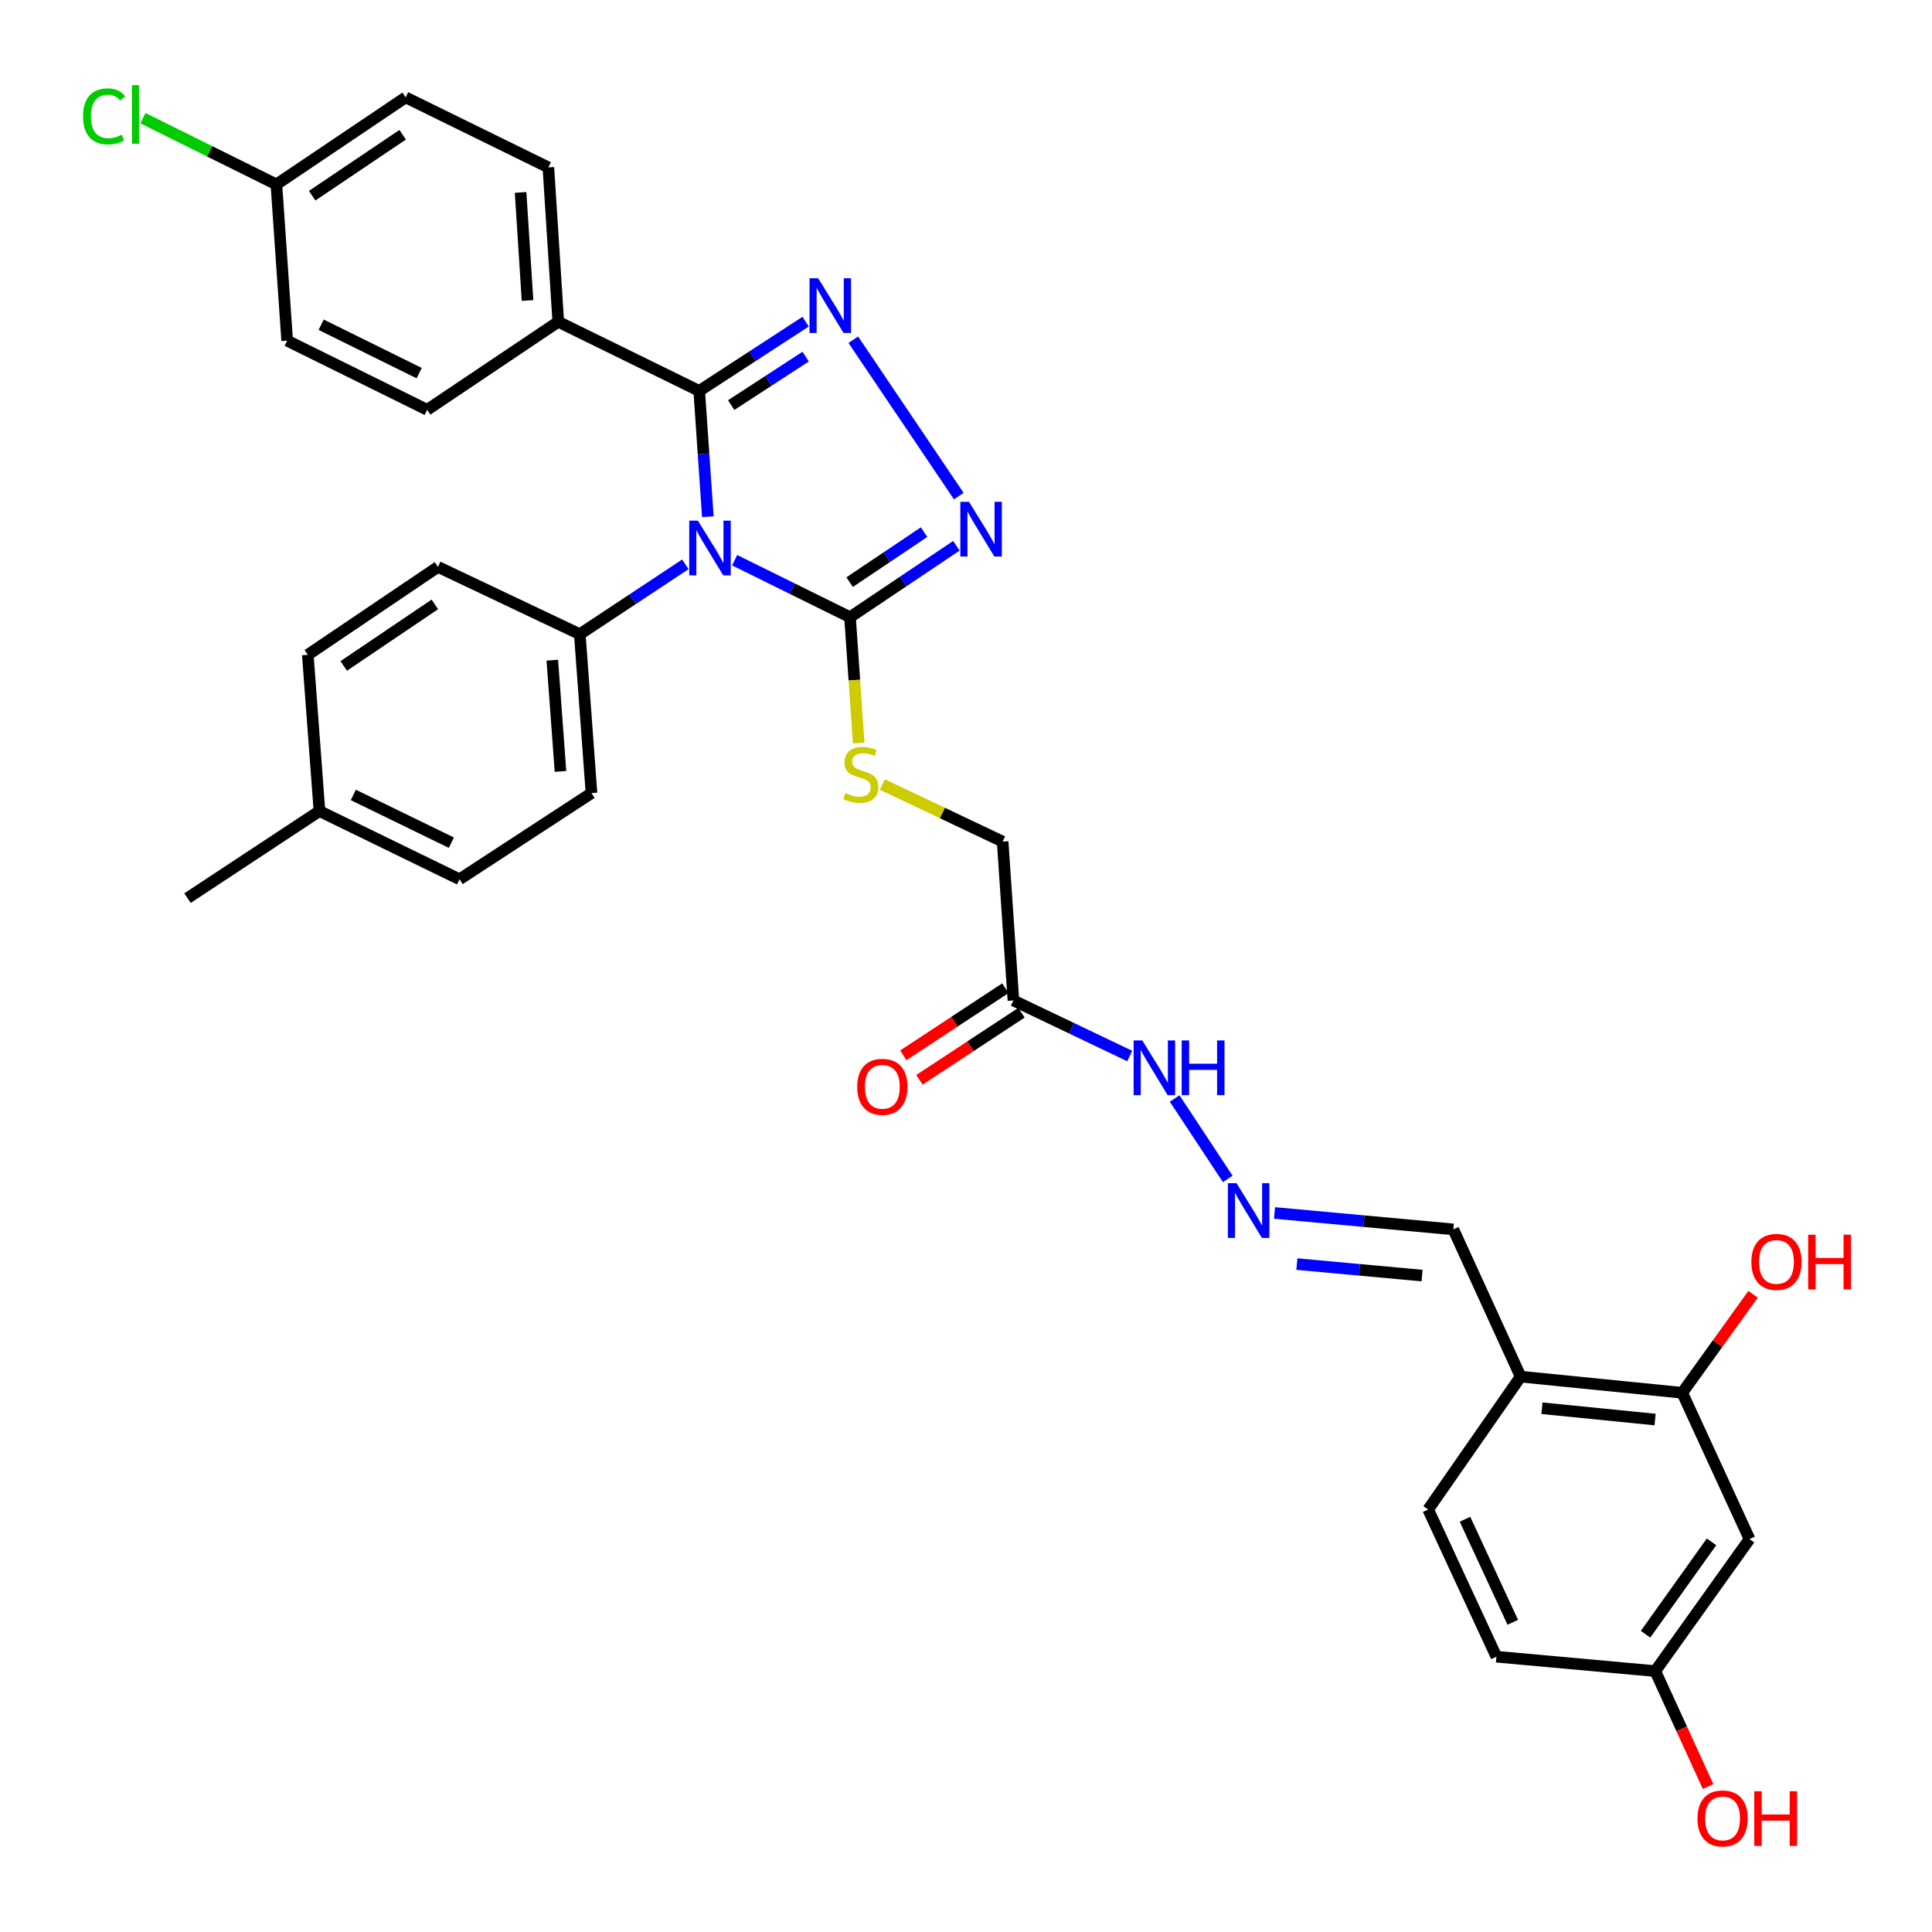 <?xml version='1.0' encoding='iso-8859-1'?>
<svg version='1.1' baseProfile='full'
              xmlns='http://www.w3.org/2000/svg'
                      xmlns:rdkit='http://www.rdkit.org/xml'
                      xmlns:xlink='http://www.w3.org/1999/xlink'
                  xml:space='preserve'
width='1000px' height='1000px' viewBox='0 0 1000 1000'>
<!-- END OF HEADER -->
<rect style='opacity:1.0;fill:#FFFFFF;stroke:none' width='1000' height='1000' x='0' y='0'> </rect>
<path class='bond-0' d='M 366.376,267.461 L 364.145,234.9' style='fill:none;fill-rule:evenodd;stroke:#0000FF;stroke-width:6px;stroke-linecap:butt;stroke-linejoin:miter;stroke-opacity:1' />
<path class='bond-0' d='M 364.145,234.9 L 361.913,202.339' style='fill:none;fill-rule:evenodd;stroke:#000000;stroke-width:6px;stroke-linecap:butt;stroke-linejoin:miter;stroke-opacity:1' />
<path class='bond-2' d='M 380.248,289.962 L 410.108,304.712' style='fill:none;fill-rule:evenodd;stroke:#0000FF;stroke-width:6px;stroke-linecap:butt;stroke-linejoin:miter;stroke-opacity:1' />
<path class='bond-2' d='M 410.108,304.712 L 439.969,319.461' style='fill:none;fill-rule:evenodd;stroke:#000000;stroke-width:6px;stroke-linecap:butt;stroke-linejoin:miter;stroke-opacity:1' />
<path class='bond-4' d='M 354.726,292.106 L 327.416,310.185' style='fill:none;fill-rule:evenodd;stroke:#0000FF;stroke-width:6px;stroke-linecap:butt;stroke-linejoin:miter;stroke-opacity:1' />
<path class='bond-4' d='M 327.416,310.185 L 300.106,328.264' style='fill:none;fill-rule:evenodd;stroke:#000000;stroke-width:6px;stroke-linecap:butt;stroke-linejoin:miter;stroke-opacity:1' />
<path class='bond-1' d='M 361.913,202.339 L 389.449,184.418' style='fill:none;fill-rule:evenodd;stroke:#000000;stroke-width:6px;stroke-linecap:butt;stroke-linejoin:miter;stroke-opacity:1' />
<path class='bond-1' d='M 389.449,184.418 L 416.986,166.496' style='fill:none;fill-rule:evenodd;stroke:#0000FF;stroke-width:6px;stroke-linecap:butt;stroke-linejoin:miter;stroke-opacity:1' />
<path class='bond-1' d='M 378.453,209.684 L 397.729,197.138' style='fill:none;fill-rule:evenodd;stroke:#000000;stroke-width:6px;stroke-linecap:butt;stroke-linejoin:miter;stroke-opacity:1' />
<path class='bond-1' d='M 397.729,197.138 L 417.004,184.593' style='fill:none;fill-rule:evenodd;stroke:#0000FF;stroke-width:6px;stroke-linecap:butt;stroke-linejoin:miter;stroke-opacity:1' />
<path class='bond-8' d='M 361.913,202.339 L 288.958,166.553' style='fill:none;fill-rule:evenodd;stroke:#000000;stroke-width:6px;stroke-linecap:butt;stroke-linejoin:miter;stroke-opacity:1' />
<path class='bond-33' d='M 441.655,175.838 L 496.259,256.785' style='fill:none;fill-rule:evenodd;stroke:#0000FF;stroke-width:6px;stroke-linecap:butt;stroke-linejoin:miter;stroke-opacity:1' />
<path class='bond-3' d='M 439.969,319.461 L 467.496,300.974' style='fill:none;fill-rule:evenodd;stroke:#000000;stroke-width:6px;stroke-linecap:butt;stroke-linejoin:miter;stroke-opacity:1' />
<path class='bond-3' d='M 467.496,300.974 L 495.022,282.488' style='fill:none;fill-rule:evenodd;stroke:#0000FF;stroke-width:6px;stroke-linecap:butt;stroke-linejoin:miter;stroke-opacity:1' />
<path class='bond-3' d='M 439.765,301.315 L 459.034,288.374' style='fill:none;fill-rule:evenodd;stroke:#000000;stroke-width:6px;stroke-linecap:butt;stroke-linejoin:miter;stroke-opacity:1' />
<path class='bond-3' d='M 459.034,288.374 L 478.302,275.434' style='fill:none;fill-rule:evenodd;stroke:#0000FF;stroke-width:6px;stroke-linecap:butt;stroke-linejoin:miter;stroke-opacity:1' />
<path class='bond-6' d='M 439.969,319.461 L 442.209,352.034' style='fill:none;fill-rule:evenodd;stroke:#000000;stroke-width:6px;stroke-linecap:butt;stroke-linejoin:miter;stroke-opacity:1' />
<path class='bond-6' d='M 442.209,352.034 L 444.449,384.606' style='fill:none;fill-rule:evenodd;stroke:#CCCC00;stroke-width:6px;stroke-linecap:butt;stroke-linejoin:miter;stroke-opacity:1' />
<path class='bond-17' d='M 300.106,328.264 L 306.152,410.511' style='fill:none;fill-rule:evenodd;stroke:#000000;stroke-width:6px;stroke-linecap:butt;stroke-linejoin:miter;stroke-opacity:1' />
<path class='bond-17' d='M 285.876,341.714 L 290.108,399.287' style='fill:none;fill-rule:evenodd;stroke:#000000;stroke-width:6px;stroke-linecap:butt;stroke-linejoin:miter;stroke-opacity:1' />
<path class='bond-18' d='M 300.106,328.264 L 226.687,293.431' style='fill:none;fill-rule:evenodd;stroke:#000000;stroke-width:6px;stroke-linecap:butt;stroke-linejoin:miter;stroke-opacity:1' />
<path class='bond-5' d='M 524.543,517.843 L 518.961,435.614' style='fill:none;fill-rule:evenodd;stroke:#000000;stroke-width:6px;stroke-linecap:butt;stroke-linejoin:miter;stroke-opacity:1' />
<path class='bond-12' d='M 524.543,517.843 L 554.644,532.221' style='fill:none;fill-rule:evenodd;stroke:#000000;stroke-width:6px;stroke-linecap:butt;stroke-linejoin:miter;stroke-opacity:1' />
<path class='bond-12' d='M 554.644,532.221 L 584.745,546.598' style='fill:none;fill-rule:evenodd;stroke:#0000FF;stroke-width:6px;stroke-linecap:butt;stroke-linejoin:miter;stroke-opacity:1' />
<path class='bond-13' d='M 520.374,511.502 L 493.967,528.864' style='fill:none;fill-rule:evenodd;stroke:#000000;stroke-width:6px;stroke-linecap:butt;stroke-linejoin:miter;stroke-opacity:1' />
<path class='bond-13' d='M 493.967,528.864 L 467.559,546.226' style='fill:none;fill-rule:evenodd;stroke:#FF0000;stroke-width:6px;stroke-linecap:butt;stroke-linejoin:miter;stroke-opacity:1' />
<path class='bond-13' d='M 528.712,524.185 L 502.305,541.547' style='fill:none;fill-rule:evenodd;stroke:#000000;stroke-width:6px;stroke-linecap:butt;stroke-linejoin:miter;stroke-opacity:1' />
<path class='bond-13' d='M 502.305,541.547 L 475.897,558.909' style='fill:none;fill-rule:evenodd;stroke:#FF0000;stroke-width:6px;stroke-linecap:butt;stroke-linejoin:miter;stroke-opacity:1' />
<path class='bond-15' d='M 456.671,406.039 L 487.816,420.826' style='fill:none;fill-rule:evenodd;stroke:#CCCC00;stroke-width:6px;stroke-linecap:butt;stroke-linejoin:miter;stroke-opacity:1' />
<path class='bond-15' d='M 487.816,420.826 L 518.961,435.614' style='fill:none;fill-rule:evenodd;stroke:#000000;stroke-width:6px;stroke-linecap:butt;stroke-linejoin:miter;stroke-opacity:1' />
<path class='bond-7' d='M 870.723,720.905 L 787.077,712.541' style='fill:none;fill-rule:evenodd;stroke:#000000;stroke-width:6px;stroke-linecap:butt;stroke-linejoin:miter;stroke-opacity:1' />
<path class='bond-7' d='M 856.666,734.753 L 798.113,728.898' style='fill:none;fill-rule:evenodd;stroke:#000000;stroke-width:6px;stroke-linecap:butt;stroke-linejoin:miter;stroke-opacity:1' />
<path class='bond-11' d='M 870.723,720.905 L 905.556,796.626' style='fill:none;fill-rule:evenodd;stroke:#000000;stroke-width:6px;stroke-linecap:butt;stroke-linejoin:miter;stroke-opacity:1' />
<path class='bond-23' d='M 870.723,720.905 L 889.055,695.416' style='fill:none;fill-rule:evenodd;stroke:#000000;stroke-width:6px;stroke-linecap:butt;stroke-linejoin:miter;stroke-opacity:1' />
<path class='bond-23' d='M 889.055,695.416 L 907.386,669.926' style='fill:none;fill-rule:evenodd;stroke:#FF0000;stroke-width:6px;stroke-linecap:butt;stroke-linejoin:miter;stroke-opacity:1' />
<path class='bond-19' d='M 288.958,166.553 L 283.84,86.651' style='fill:none;fill-rule:evenodd;stroke:#000000;stroke-width:6px;stroke-linecap:butt;stroke-linejoin:miter;stroke-opacity:1' />
<path class='bond-19' d='M 273.044,155.538 L 269.461,99.606' style='fill:none;fill-rule:evenodd;stroke:#000000;stroke-width:6px;stroke-linecap:butt;stroke-linejoin:miter;stroke-opacity:1' />
<path class='bond-20' d='M 288.958,166.553 L 221.114,212.112' style='fill:none;fill-rule:evenodd;stroke:#000000;stroke-width:6px;stroke-linecap:butt;stroke-linejoin:miter;stroke-opacity:1' />
<path class='bond-9' d='M 787.077,712.541 L 752.244,636.323' style='fill:none;fill-rule:evenodd;stroke:#000000;stroke-width:6px;stroke-linecap:butt;stroke-linejoin:miter;stroke-opacity:1' />
<path class='bond-16' d='M 787.077,712.541 L 739.216,781.321' style='fill:none;fill-rule:evenodd;stroke:#000000;stroke-width:6px;stroke-linecap:butt;stroke-linejoin:miter;stroke-opacity:1' />
<path class='bond-10' d='M 635.484,610.219 L 607.992,568.577' style='fill:none;fill-rule:evenodd;stroke:#0000FF;stroke-width:6px;stroke-linecap:butt;stroke-linejoin:miter;stroke-opacity:1' />
<path class='bond-14' d='M 659.694,627.823 L 705.969,632.073' style='fill:none;fill-rule:evenodd;stroke:#0000FF;stroke-width:6px;stroke-linecap:butt;stroke-linejoin:miter;stroke-opacity:1' />
<path class='bond-14' d='M 705.969,632.073 L 752.244,636.323' style='fill:none;fill-rule:evenodd;stroke:#000000;stroke-width:6px;stroke-linecap:butt;stroke-linejoin:miter;stroke-opacity:1' />
<path class='bond-14' d='M 671.263,654.288 L 703.655,657.263' style='fill:none;fill-rule:evenodd;stroke:#0000FF;stroke-width:6px;stroke-linecap:butt;stroke-linejoin:miter;stroke-opacity:1' />
<path class='bond-14' d='M 703.655,657.263 L 736.048,660.238' style='fill:none;fill-rule:evenodd;stroke:#000000;stroke-width:6px;stroke-linecap:butt;stroke-linejoin:miter;stroke-opacity:1' />
<path class='bond-36' d='M 905.556,796.626 L 856.76,864.951' style='fill:none;fill-rule:evenodd;stroke:#000000;stroke-width:6px;stroke-linecap:butt;stroke-linejoin:miter;stroke-opacity:1' />
<path class='bond-36' d='M 885.885,798.053 L 851.728,845.881' style='fill:none;fill-rule:evenodd;stroke:#000000;stroke-width:6px;stroke-linecap:butt;stroke-linejoin:miter;stroke-opacity:1' />
<path class='bond-24' d='M 739.216,781.321 L 774.538,857.506' style='fill:none;fill-rule:evenodd;stroke:#000000;stroke-width:6px;stroke-linecap:butt;stroke-linejoin:miter;stroke-opacity:1' />
<path class='bond-24' d='M 758.284,786.365 L 783.01,839.694' style='fill:none;fill-rule:evenodd;stroke:#000000;stroke-width:6px;stroke-linecap:butt;stroke-linejoin:miter;stroke-opacity:1' />
<path class='bond-27' d='M 306.152,410.511 L 237.851,455.117' style='fill:none;fill-rule:evenodd;stroke:#000000;stroke-width:6px;stroke-linecap:butt;stroke-linejoin:miter;stroke-opacity:1' />
<path class='bond-28' d='M 226.687,293.431 L 159.315,338.939' style='fill:none;fill-rule:evenodd;stroke:#000000;stroke-width:6px;stroke-linecap:butt;stroke-linejoin:miter;stroke-opacity:1' />
<path class='bond-28' d='M 225.077,312.835 L 177.916,344.691' style='fill:none;fill-rule:evenodd;stroke:#000000;stroke-width:6px;stroke-linecap:butt;stroke-linejoin:miter;stroke-opacity:1' />
<path class='bond-25' d='M 283.84,86.651 L 209.975,50.401' style='fill:none;fill-rule:evenodd;stroke:#000000;stroke-width:6px;stroke-linecap:butt;stroke-linejoin:miter;stroke-opacity:1' />
<path class='bond-26' d='M 221.114,212.112 L 148.64,176.326' style='fill:none;fill-rule:evenodd;stroke:#000000;stroke-width:6px;stroke-linecap:butt;stroke-linejoin:miter;stroke-opacity:1' />
<path class='bond-26' d='M 216.963,193.135 L 166.231,168.085' style='fill:none;fill-rule:evenodd;stroke:#000000;stroke-width:6px;stroke-linecap:butt;stroke-linejoin:miter;stroke-opacity:1' />
<path class='bond-21' d='M 856.76,864.951 L 774.538,857.506' style='fill:none;fill-rule:evenodd;stroke:#000000;stroke-width:6px;stroke-linecap:butt;stroke-linejoin:miter;stroke-opacity:1' />
<path class='bond-31' d='M 856.76,864.951 L 870.43,894.836' style='fill:none;fill-rule:evenodd;stroke:#000000;stroke-width:6px;stroke-linecap:butt;stroke-linejoin:miter;stroke-opacity:1' />
<path class='bond-31' d='M 870.43,894.836 L 884.101,924.721' style='fill:none;fill-rule:evenodd;stroke:#FF0000;stroke-width:6px;stroke-linecap:butt;stroke-linejoin:miter;stroke-opacity:1' />
<path class='bond-22' d='M 143.058,95.462 L 148.64,176.326' style='fill:none;fill-rule:evenodd;stroke:#000000;stroke-width:6px;stroke-linecap:butt;stroke-linejoin:miter;stroke-opacity:1' />
<path class='bond-30' d='M 143.058,95.462 L 108.519,78.317' style='fill:none;fill-rule:evenodd;stroke:#000000;stroke-width:6px;stroke-linecap:butt;stroke-linejoin:miter;stroke-opacity:1' />
<path class='bond-30' d='M 108.519,78.317 L 73.979,61.171' style='fill:none;fill-rule:evenodd;stroke:#00CC00;stroke-width:6px;stroke-linecap:butt;stroke-linejoin:miter;stroke-opacity:1' />
<path class='bond-35' d='M 143.058,95.462 L 209.975,50.401' style='fill:none;fill-rule:evenodd;stroke:#000000;stroke-width:6px;stroke-linecap:butt;stroke-linejoin:miter;stroke-opacity:1' />
<path class='bond-35' d='M 161.573,101.293 L 208.415,69.75' style='fill:none;fill-rule:evenodd;stroke:#000000;stroke-width:6px;stroke-linecap:butt;stroke-linejoin:miter;stroke-opacity:1' />
<path class='bond-34' d='M 237.851,455.117 L 165.352,419.803' style='fill:none;fill-rule:evenodd;stroke:#000000;stroke-width:6px;stroke-linecap:butt;stroke-linejoin:miter;stroke-opacity:1' />
<path class='bond-34' d='M 233.623,436.175 L 182.874,411.455' style='fill:none;fill-rule:evenodd;stroke:#000000;stroke-width:6px;stroke-linecap:butt;stroke-linejoin:miter;stroke-opacity:1' />
<path class='bond-29' d='M 159.315,338.939 L 165.352,419.803' style='fill:none;fill-rule:evenodd;stroke:#000000;stroke-width:6px;stroke-linecap:butt;stroke-linejoin:miter;stroke-opacity:1' />
<path class='bond-32' d='M 165.352,419.803 L 97.044,464.873' style='fill:none;fill-rule:evenodd;stroke:#000000;stroke-width:6px;stroke-linecap:butt;stroke-linejoin:miter;stroke-opacity:1' />
<path  class='atom-0' d='M 361.227 269.499
L 370.507 284.499
Q 371.427 285.979, 372.907 288.659
Q 374.387 291.339, 374.467 291.499
L 374.467 269.499
L 378.227 269.499
L 378.227 297.819
L 374.347 297.819
L 364.387 281.419
Q 363.227 279.499, 361.987 277.299
Q 360.787 275.099, 360.427 274.419
L 360.427 297.819
L 356.747 297.819
L 356.747 269.499
L 361.227 269.499
' fill='#0000FF'/>
<path  class='atom-2' d='M 423.489 144.029
L 432.769 159.029
Q 433.689 160.509, 435.169 163.189
Q 436.649 165.869, 436.729 166.029
L 436.729 144.029
L 440.489 144.029
L 440.489 172.349
L 436.609 172.349
L 426.649 155.949
Q 425.489 154.029, 424.249 151.829
Q 423.049 149.629, 422.689 148.949
L 422.689 172.349
L 419.009 172.349
L 419.009 144.029
L 423.489 144.029
' fill='#0000FF'/>
<path  class='atom-4' d='M 501.545 259.743
L 510.825 274.743
Q 511.745 276.223, 513.225 278.903
Q 514.705 281.583, 514.785 281.743
L 514.785 259.743
L 518.545 259.743
L 518.545 288.063
L 514.665 288.063
L 504.705 271.663
Q 503.545 269.743, 502.305 267.543
Q 501.105 265.343, 500.745 264.663
L 500.745 288.063
L 497.065 288.063
L 497.065 259.743
L 501.545 259.743
' fill='#0000FF'/>
<path  class='atom-7' d='M 437.56 410.484
Q 437.88 410.604, 439.2 411.164
Q 440.52 411.724, 441.96 412.084
Q 443.44 412.404, 444.88 412.404
Q 447.56 412.404, 449.12 411.124
Q 450.68 409.804, 450.68 407.524
Q 450.68 405.964, 449.88 405.004
Q 449.12 404.044, 447.92 403.524
Q 446.72 403.004, 444.72 402.404
Q 442.2 401.644, 440.68 400.924
Q 439.2 400.204, 438.12 398.684
Q 437.08 397.164, 437.08 394.604
Q 437.08 391.044, 439.48 388.844
Q 441.92 386.644, 446.72 386.644
Q 450 386.644, 453.72 388.204
L 452.8 391.284
Q 449.4 389.884, 446.84 389.884
Q 444.08 389.884, 442.56 391.044
Q 441.04 392.164, 441.08 394.124
Q 441.08 395.644, 441.84 396.564
Q 442.64 397.484, 443.76 398.004
Q 444.92 398.524, 446.84 399.124
Q 449.4 399.924, 450.92 400.724
Q 452.44 401.524, 453.52 403.164
Q 454.64 404.764, 454.64 407.524
Q 454.64 411.444, 452 413.564
Q 449.4 415.644, 445.04 415.644
Q 442.52 415.644, 440.6 415.084
Q 438.72 414.564, 436.48 413.644
L 437.56 410.484
' fill='#CCCC00'/>
<path  class='atom-11' d='M 640.034 612.432
L 649.314 627.432
Q 650.234 628.912, 651.714 631.592
Q 653.194 634.272, 653.274 634.432
L 653.274 612.432
L 657.034 612.432
L 657.034 640.752
L 653.154 640.752
L 643.194 624.352
Q 642.034 622.432, 640.794 620.232
Q 639.594 618.032, 639.234 617.352
L 639.234 640.752
L 635.554 640.752
L 635.554 612.432
L 640.034 612.432
' fill='#0000FF'/>
<path  class='atom-13' d='M 591.246 538.533
L 600.526 553.533
Q 601.446 555.013, 602.926 557.693
Q 604.406 560.373, 604.486 560.533
L 604.486 538.533
L 608.246 538.533
L 608.246 566.853
L 604.366 566.853
L 594.406 550.453
Q 593.246 548.533, 592.006 546.333
Q 590.806 544.133, 590.446 543.453
L 590.446 566.853
L 586.766 566.853
L 586.766 538.533
L 591.246 538.533
' fill='#0000FF'/>
<path  class='atom-13' d='M 611.646 538.533
L 615.486 538.533
L 615.486 550.573
L 629.966 550.573
L 629.966 538.533
L 633.806 538.533
L 633.806 566.853
L 629.966 566.853
L 629.966 553.773
L 615.486 553.773
L 615.486 566.853
L 611.646 566.853
L 611.646 538.533
' fill='#0000FF'/>
<path  class='atom-14' d='M 443.698 562.529
Q 443.698 555.729, 447.058 551.929
Q 450.418 548.129, 456.698 548.129
Q 462.978 548.129, 466.338 551.929
Q 469.698 555.729, 469.698 562.529
Q 469.698 569.409, 466.298 573.329
Q 462.898 577.209, 456.698 577.209
Q 450.458 577.209, 447.058 573.329
Q 443.698 569.449, 443.698 562.529
M 456.698 574.009
Q 461.018 574.009, 463.338 571.129
Q 465.698 568.209, 465.698 562.529
Q 465.698 556.969, 463.338 554.169
Q 461.018 551.329, 456.698 551.329
Q 452.378 551.329, 450.018 554.129
Q 447.698 556.929, 447.698 562.529
Q 447.698 568.249, 450.018 571.129
Q 452.378 574.009, 456.698 574.009
' fill='#FF0000'/>
<path  class='atom-24' d='M 906.503 653.158
Q 906.503 646.358, 909.863 642.558
Q 913.223 638.758, 919.503 638.758
Q 925.783 638.758, 929.143 642.558
Q 932.503 646.358, 932.503 653.158
Q 932.503 660.038, 929.103 663.958
Q 925.703 667.838, 919.503 667.838
Q 913.263 667.838, 909.863 663.958
Q 906.503 660.078, 906.503 653.158
M 919.503 664.638
Q 923.823 664.638, 926.143 661.758
Q 928.503 658.838, 928.503 653.158
Q 928.503 647.598, 926.143 644.798
Q 923.823 641.958, 919.503 641.958
Q 915.183 641.958, 912.823 644.758
Q 910.503 647.558, 910.503 653.158
Q 910.503 658.878, 912.823 661.758
Q 915.183 664.638, 919.503 664.638
' fill='#FF0000'/>
<path  class='atom-24' d='M 935.903 639.078
L 939.743 639.078
L 939.743 651.118
L 954.223 651.118
L 954.223 639.078
L 958.063 639.078
L 958.063 667.398
L 954.223 667.398
L 954.223 654.318
L 939.743 654.318
L 939.743 667.398
L 935.903 667.398
L 935.903 639.078
' fill='#FF0000'/>
<path  class='atom-31' d='M 42.983 60.226
Q 42.983 53.186, 46.263 49.506
Q 49.583 45.786, 55.863 45.786
Q 61.703 45.786, 64.823 49.906
L 62.183 52.066
Q 59.903 49.066, 55.863 49.066
Q 51.583 49.066, 49.303 51.946
Q 47.063 54.786, 47.063 60.226
Q 47.063 65.826, 49.383 68.706
Q 51.743 71.586, 56.303 71.586
Q 59.423 71.586, 63.063 69.706
L 64.183 72.706
Q 62.703 73.666, 60.463 74.226
Q 58.223 74.786, 55.743 74.786
Q 49.583 74.786, 46.263 71.026
Q 42.983 67.266, 42.983 60.226
' fill='#00CC00'/>
<path  class='atom-31' d='M 68.263 44.066
L 71.943 44.066
L 71.943 74.426
L 68.263 74.426
L 68.263 44.066
' fill='#00CC00'/>
<path  class='atom-32' d='M 878.61 941.215
Q 878.61 934.415, 881.97 930.615
Q 885.33 926.815, 891.61 926.815
Q 897.89 926.815, 901.25 930.615
Q 904.61 934.415, 904.61 941.215
Q 904.61 948.095, 901.21 952.015
Q 897.81 955.895, 891.61 955.895
Q 885.37 955.895, 881.97 952.015
Q 878.61 948.135, 878.61 941.215
M 891.61 952.695
Q 895.93 952.695, 898.25 949.815
Q 900.61 946.895, 900.61 941.215
Q 900.61 935.655, 898.25 932.855
Q 895.93 930.015, 891.61 930.015
Q 887.29 930.015, 884.93 932.815
Q 882.61 935.615, 882.61 941.215
Q 882.61 946.935, 884.93 949.815
Q 887.29 952.695, 891.61 952.695
' fill='#FF0000'/>
<path  class='atom-32' d='M 908.01 927.135
L 911.85 927.135
L 911.85 939.175
L 926.33 939.175
L 926.33 927.135
L 930.17 927.135
L 930.17 955.455
L 926.33 955.455
L 926.33 942.375
L 911.85 942.375
L 911.85 955.455
L 908.01 955.455
L 908.01 927.135
' fill='#FF0000'/>
</svg>
